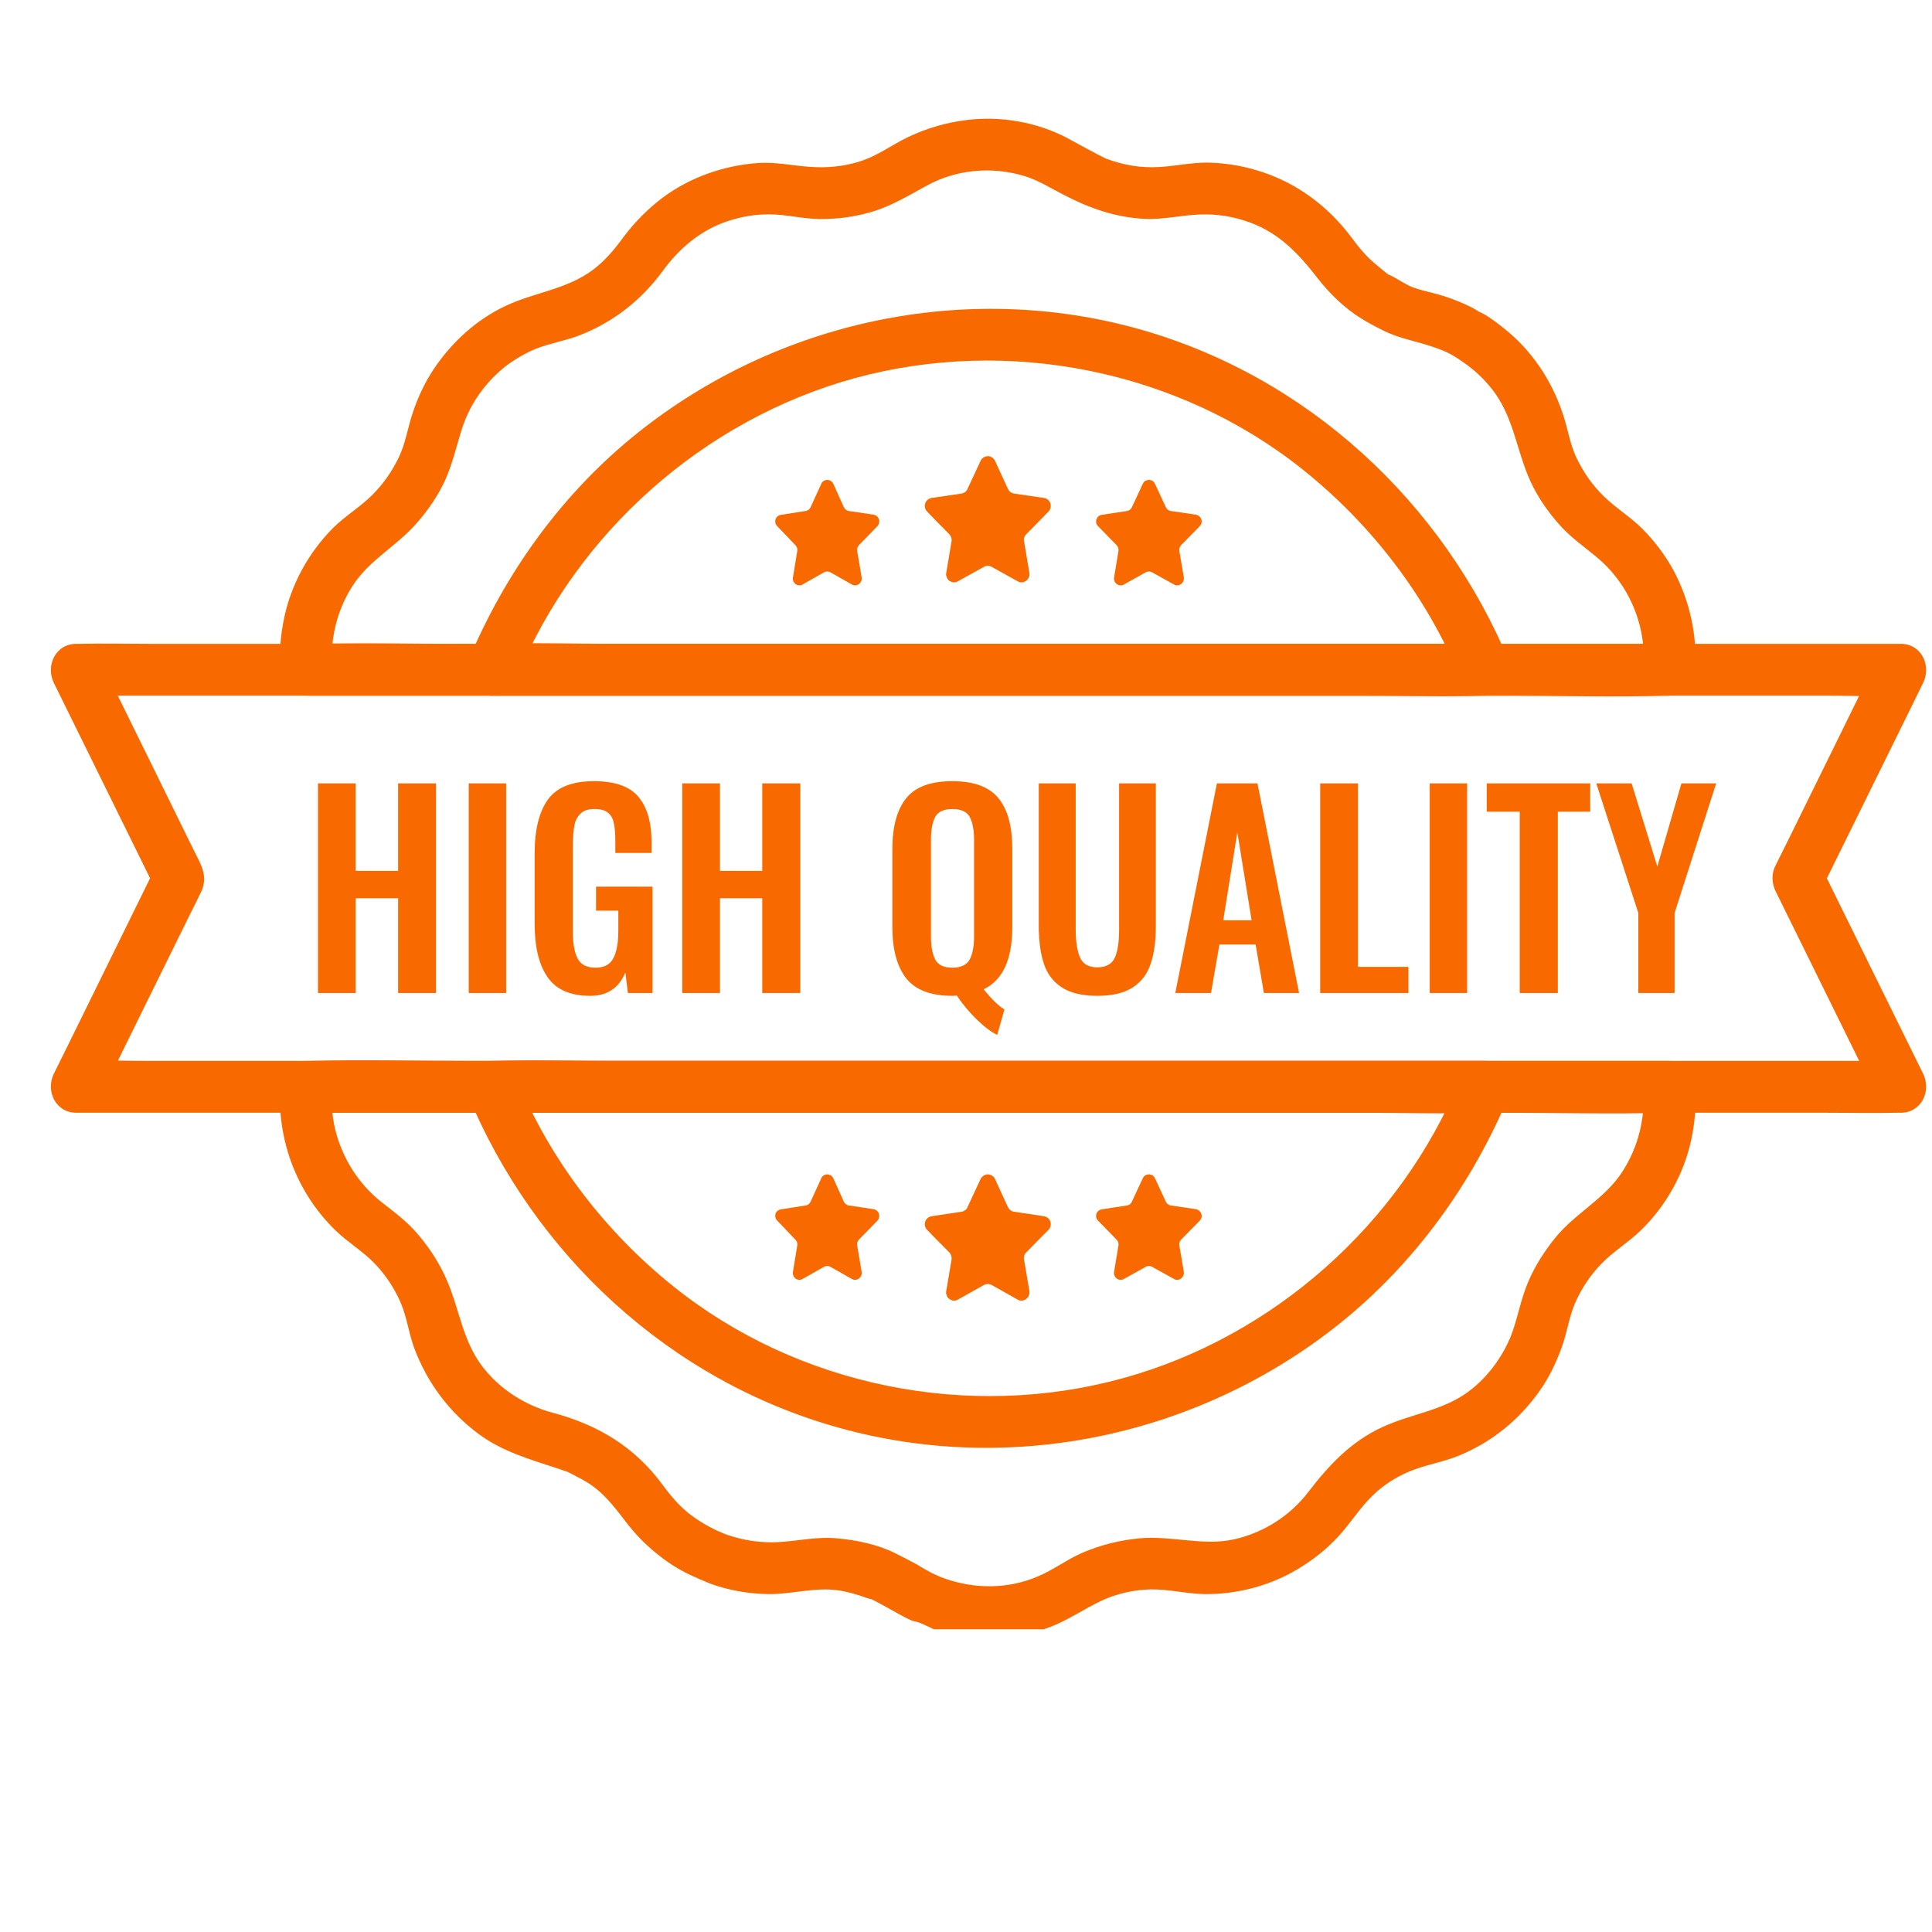 <svg xmlns="http://www.w3.org/2000/svg" xmlns:xlink="http://www.w3.org/1999/xlink" width="60" zoomAndPan="magnify" viewBox="0 0 45 45" height="60" preserveAspectRatio="xMidYMid meet"><defs><clipPath id="08f86dd68e"><path d="M 6 24 L 40 24 L 40 37.949 L 6 37.949 Z M 6 24 "></path></clipPath><clipPath id="8e137830f6"><path d="M 6 2.699 L 40 2.699 L 40 17 L 6 17 Z M 6 2.699 "></path></clipPath><clipPath id="5d7f7a7fcd"><path d="M 1.059 14 L 45 14 L 45 26 L 1.059 26 Z M 1.059 14 "></path></clipPath></defs><g id="c59d3dd60e"><g clip-rule="nonzero" clip-path="url(#08f86dd68e)"><path style=" stroke:none;fill-rule:nonzero;fill:#f86a00;fill-opacity:1;" d="M 38.277 25.312 C 38.324 26.02 38.176 26.688 37.789 27.289 C 37.387 27.918 36.699 28.25 36.23 28.824 C 35.977 29.137 35.762 29.469 35.602 29.84 C 35.441 30.211 35.371 30.59 35.246 30.969 C 35.059 31.531 34.664 32.078 34.191 32.422 C 33.586 32.863 32.895 32.922 32.211 33.234 C 31.473 33.57 30.961 34.117 30.477 34.746 C 30.055 35.301 29.449 35.688 28.773 35.848 C 28.031 36.023 27.289 35.758 26.523 35.832 C 26.059 35.879 25.625 35.988 25.199 36.172 C 24.844 36.328 24.535 36.566 24.18 36.715 C 23.484 37.016 22.699 37.016 21.992 36.762 C 21.945 36.746 21.898 36.727 21.852 36.707 C 21.84 36.703 21.633 36.605 21.715 36.645 C 21.797 36.688 21.668 36.621 21.664 36.617 C 21.629 36.598 21.59 36.578 21.551 36.555 C 21.484 36.52 21.422 36.477 21.355 36.438 C 21.188 36.348 21.012 36.258 20.84 36.172 C 20.438 35.973 19.949 35.871 19.508 35.832 C 19.039 35.785 18.602 35.891 18.141 35.918 C 17.727 35.941 17.332 35.883 16.941 35.75 C 16.898 35.734 16.855 35.719 16.816 35.703 C 16.898 35.734 16.867 35.723 16.848 35.715 C 16.859 35.719 16.625 35.617 16.73 35.664 C 16.82 35.707 16.668 35.637 16.648 35.625 C 16.48 35.543 16.316 35.449 16.164 35.34 C 15.871 35.137 15.641 34.867 15.434 34.586 C 14.781 33.695 13.918 33.184 12.875 32.906 C 12.227 32.734 11.625 32.348 11.223 31.812 C 10.77 31.207 10.703 30.496 10.41 29.824 C 10.246 29.441 10.023 29.094 9.754 28.773 C 9.488 28.453 9.195 28.242 8.887 28 C 8.348 27.574 7.977 26.98 7.812 26.324 C 7.73 25.992 7.711 25.664 7.734 25.316 L 7.133 25.918 L 10.309 25.918 C 12.832 25.918 15.355 25.918 17.875 25.918 C 20.934 25.918 23.992 25.918 27.051 25.918 L 34.98 25.918 C 36.262 25.918 37.543 25.953 38.824 25.918 C 38.844 25.918 38.859 25.918 38.879 25.918 C 39.656 25.918 39.656 24.711 38.879 24.711 L 11.031 24.711 C 9.75 24.711 8.465 24.676 7.188 24.711 C 7.168 24.711 7.152 24.711 7.133 24.711 C 6.789 24.711 6.551 24.988 6.527 25.316 C 6.477 26.137 6.664 26.965 7.066 27.684 C 7.266 28.043 7.527 28.383 7.824 28.668 C 8.105 28.938 8.441 29.137 8.715 29.418 C 8.977 29.688 9.191 30.008 9.34 30.359 C 9.484 30.707 9.523 31.066 9.652 31.41 C 9.957 32.215 10.465 32.895 11.156 33.406 C 11.699 33.805 12.32 33.984 12.949 34.191 C 13.055 34.223 13.156 34.266 13.262 34.293 C 13.367 34.316 13.172 34.266 13.164 34.246 C 13.172 34.266 13.262 34.301 13.273 34.309 C 13.445 34.402 13.629 34.484 13.789 34.602 C 14.141 34.852 14.375 35.191 14.637 35.523 C 14.898 35.855 15.207 36.137 15.555 36.383 C 15.719 36.496 15.895 36.598 16.078 36.684 C 16.125 36.707 16.48 36.863 16.309 36.789 C 16.137 36.715 16.504 36.867 16.535 36.883 C 16.969 37.043 17.445 37.125 17.906 37.129 C 18.383 37.133 18.844 37.004 19.316 37.023 C 19.574 37.035 19.789 37.09 20.027 37.164 C 20.113 37.188 20.23 37.246 20.32 37.25 C 20.371 37.25 20.145 37.16 20.223 37.207 C 20.262 37.234 20.305 37.254 20.348 37.273 C 20.535 37.371 20.723 37.473 20.906 37.578 C 21.004 37.633 21.105 37.688 21.211 37.734 C 21.352 37.797 21.453 37.777 21.25 37.75 C 21.449 37.777 21.672 37.934 21.875 37.992 C 22.297 38.113 22.754 38.172 23.195 38.148 C 23.637 38.129 24.059 38.051 24.461 37.895 C 24.883 37.734 25.242 37.48 25.645 37.289 C 26 37.121 26.398 37.031 26.789 37.02 C 27.215 37.012 27.625 37.121 28.047 37.129 C 28.848 37.141 29.664 36.914 30.336 36.48 C 30.688 36.258 31.016 35.98 31.281 35.664 C 31.547 35.344 31.758 35.016 32.07 34.742 C 32.32 34.523 32.625 34.344 32.938 34.23 C 33.285 34.102 33.652 34.043 33.996 33.898 C 34.75 33.586 35.379 33.074 35.852 32.41 C 36.074 32.098 36.242 31.75 36.371 31.395 C 36.504 31.035 36.543 30.68 36.691 30.34 C 36.84 30.004 37.047 29.695 37.301 29.434 C 37.582 29.145 37.93 28.938 38.219 28.656 C 38.805 28.09 39.227 27.332 39.395 26.535 C 39.48 26.133 39.512 25.723 39.484 25.316 C 39.461 24.988 39.223 24.711 38.879 24.711 C 38.57 24.711 38.254 24.988 38.277 25.316 Z M 38.277 25.312 "></path></g><g clip-rule="nonzero" clip-path="url(#8e137830f6)"><path style=" stroke:none;fill-rule:nonzero;fill:#f86a00;fill-opacity:1;" d="M 7.734 15.602 C 7.688 14.91 7.828 14.254 8.203 13.66 C 8.59 13.047 9.234 12.727 9.703 12.188 C 9.969 11.887 10.199 11.551 10.367 11.188 C 10.531 10.82 10.621 10.441 10.738 10.055 C 10.914 9.465 11.262 8.949 11.746 8.555 C 11.938 8.398 12.254 8.215 12.477 8.125 C 12.812 7.992 13.176 7.938 13.512 7.805 C 14.297 7.496 14.945 6.984 15.441 6.305 C 15.824 5.781 16.324 5.359 16.945 5.152 C 17.277 5.043 17.582 4.992 17.93 4.992 C 18.32 4.996 18.699 5.098 19.094 5.102 C 19.527 5.105 19.973 5.043 20.383 4.91 C 20.793 4.777 21.18 4.547 21.57 4.332 C 22.266 3.945 23.094 3.871 23.852 4.098 C 24.18 4.195 24.465 4.379 24.77 4.535 C 25.371 4.848 25.965 5.059 26.652 5.098 C 27.094 5.121 27.52 5.008 27.961 4.996 C 28.363 4.98 28.75 5.047 29.129 5.188 C 29.805 5.438 30.254 5.918 30.684 6.473 C 30.957 6.828 31.316 7.176 31.699 7.414 C 31.863 7.516 32.039 7.609 32.211 7.695 C 32.582 7.883 32.984 7.945 33.371 8.078 C 33.719 8.195 33.852 8.27 34.18 8.508 C 34.426 8.688 34.656 8.922 34.832 9.172 C 35.266 9.793 35.336 10.527 35.645 11.207 C 35.812 11.57 36.043 11.906 36.309 12.207 C 36.559 12.496 36.863 12.707 37.156 12.949 C 37.68 13.371 38.039 13.949 38.199 14.594 C 38.281 14.926 38.301 15.25 38.277 15.602 L 38.879 15 L 11.031 15 C 9.754 15 8.469 14.965 7.188 15 C 7.172 15 7.152 15 7.133 15 C 6.359 15 6.355 16.203 7.133 16.203 L 10.309 16.203 C 12.832 16.203 15.355 16.203 17.879 16.203 C 20.938 16.203 23.996 16.203 27.055 16.203 L 34.984 16.203 C 36.262 16.203 37.547 16.242 38.828 16.203 C 38.844 16.203 38.863 16.203 38.883 16.203 C 39.223 16.203 39.465 15.93 39.484 15.602 C 39.535 14.793 39.355 13.98 38.969 13.266 C 38.777 12.918 38.527 12.59 38.246 12.309 C 37.961 12.027 37.633 11.832 37.355 11.559 C 37.078 11.289 36.887 11.004 36.723 10.672 C 36.562 10.336 36.516 9.969 36.395 9.621 C 36.137 8.852 35.672 8.156 35.035 7.652 C 34.879 7.527 34.711 7.395 34.527 7.297 C 34.309 7.18 34.688 7.418 34.488 7.289 C 34.379 7.211 34.262 7.148 34.141 7.094 C 33.922 6.996 33.699 6.91 33.465 6.848 C 33.234 6.785 33 6.742 32.785 6.641 C 32.906 6.699 32.688 6.582 32.656 6.566 C 32.555 6.508 32.453 6.441 32.344 6.395 C 32.207 6.336 32.508 6.539 32.34 6.398 C 32.246 6.324 32.152 6.246 32.059 6.168 C 31.836 5.988 31.66 5.777 31.488 5.543 C 31.211 5.172 30.895 4.852 30.516 4.578 C 29.844 4.09 29.02 3.816 28.188 3.789 C 27.734 3.773 27.293 3.895 26.84 3.895 C 26.641 3.895 26.445 3.879 26.25 3.836 C 26.145 3.816 26.039 3.785 25.934 3.754 C 25.887 3.738 25.844 3.723 25.797 3.707 C 25.66 3.668 25.84 3.73 25.793 3.711 C 25.469 3.555 25.16 3.375 24.844 3.207 C 24.145 2.844 23.316 2.699 22.535 2.793 C 22.039 2.852 21.578 2.988 21.129 3.203 C 20.754 3.387 20.426 3.637 20.02 3.762 C 19.645 3.879 19.266 3.914 18.875 3.887 C 18.461 3.859 18.07 3.77 17.656 3.797 C 16.852 3.855 16.07 4.129 15.422 4.613 C 15.086 4.871 14.797 5.16 14.539 5.5 C 14.328 5.789 14.105 6.062 13.816 6.281 C 13.203 6.742 12.457 6.805 11.777 7.125 C 11.094 7.445 10.52 7.973 10.102 8.598 C 9.891 8.914 9.727 9.266 9.609 9.629 C 9.496 9.969 9.445 10.328 9.289 10.652 C 9.129 10.984 8.922 11.281 8.656 11.543 C 8.379 11.816 8.043 12.016 7.766 12.289 C 7.199 12.855 6.785 13.598 6.621 14.383 C 6.535 14.781 6.5 15.195 6.531 15.602 C 6.551 15.926 6.789 16.203 7.133 16.203 C 7.441 16.203 7.758 15.93 7.734 15.602 Z M 7.734 15.602 "></path></g><path style=" stroke:none;fill-rule:nonzero;fill:#f86a00;fill-opacity:1;" d="M 34 25.152 C 32.613 28.508 29.66 31.137 26.152 32.102 C 22.566 33.09 18.59 32.293 15.688 29.965 C 14.094 28.688 12.82 27.023 12.047 25.152 C 11.855 25.406 11.66 25.664 11.465 25.918 L 31.738 25.918 C 32.672 25.918 33.609 25.949 34.543 25.918 C 34.555 25.918 34.566 25.918 34.582 25.918 C 35.355 25.918 35.359 24.711 34.582 24.711 L 14.309 24.711 C 13.375 24.711 12.438 24.68 11.508 24.711 C 11.492 24.711 11.48 24.711 11.469 24.711 C 11.113 24.711 10.73 25.102 10.887 25.477 C 12.438 29.227 15.605 32.16 19.535 33.254 C 23.566 34.379 27.926 33.441 31.184 30.844 C 32.953 29.43 34.301 27.562 35.164 25.477 C 35.289 25.172 35.027 24.812 34.742 24.734 C 34.395 24.637 34.125 24.852 34 25.152 Z M 34 25.152 "></path><path style=" stroke:none;fill-rule:nonzero;fill:#f86a00;fill-opacity:1;" d="M 12.047 15.762 C 13.434 12.406 16.387 9.781 19.895 8.812 C 23.48 7.828 27.457 8.621 30.359 10.949 C 31.953 12.227 33.227 13.891 34 15.762 C 34.191 15.508 34.387 15.254 34.582 14.996 L 14.309 14.996 C 13.375 14.996 12.438 14.965 11.508 14.996 C 11.492 14.996 11.48 14.996 11.469 14.996 C 10.691 14.996 10.691 16.203 11.469 16.203 L 31.742 16.203 C 32.672 16.203 33.609 16.234 34.543 16.203 C 34.555 16.203 34.566 16.203 34.582 16.203 C 34.934 16.203 35.316 15.812 35.164 15.441 C 33.613 11.691 30.441 8.758 26.512 7.66 C 22.484 6.539 18.125 7.473 14.863 10.074 C 13.094 11.484 11.75 13.355 10.887 15.441 C 10.762 15.742 11.02 16.105 11.305 16.184 C 11.652 16.277 11.922 16.062 12.047 15.762 Z M 12.047 15.762 "></path><g clip-rule="nonzero" clip-path="url(#5d7f7a7fcd)"><path style=" stroke:none;fill-rule:nonzero;fill:#f86a00;fill-opacity:1;" d="M 41.359 20.762 C 42.059 22.18 42.758 23.602 43.457 25.02 C 43.555 25.219 43.652 25.418 43.75 25.617 C 43.926 25.316 44.098 25.012 44.273 24.711 L 40.043 24.711 C 38.52 24.711 37 24.711 35.477 24.711 C 33.613 24.711 31.75 24.711 29.883 24.711 L 3.5 24.711 C 2.949 24.711 2.395 24.688 1.848 24.711 C 1.824 24.711 1.801 24.711 1.777 24.711 C 1.949 25.016 2.121 25.316 2.297 25.617 C 3.004 24.184 3.711 22.75 4.418 21.312 C 4.508 21.129 4.602 20.949 4.688 20.766 C 4.855 20.402 4.676 20.129 4.52 19.816 C 4.113 18.984 3.703 18.156 3.297 17.328 C 2.961 16.648 2.629 15.973 2.297 15.297 C 2.121 15.598 1.949 15.902 1.777 16.203 L 6.008 16.203 C 7.527 16.203 9.047 16.203 10.57 16.203 C 12.434 16.203 14.297 16.203 16.164 16.203 C 18.195 16.203 20.23 16.203 22.266 16.203 C 24.297 16.203 26.371 16.203 28.422 16.203 C 30.344 16.203 32.27 16.203 34.191 16.203 L 42.547 16.203 C 43.098 16.203 43.652 16.23 44.203 16.203 C 44.227 16.203 44.25 16.203 44.273 16.203 C 44.098 15.902 43.926 15.598 43.75 15.297 C 43.055 16.715 42.355 18.137 41.656 19.555 C 41.559 19.754 41.457 19.953 41.359 20.152 C 41.219 20.445 41.281 20.805 41.578 20.977 C 41.844 21.133 42.258 21.055 42.402 20.762 C 43.102 19.344 43.801 17.922 44.5 16.504 C 44.598 16.305 44.695 16.105 44.793 15.906 C 44.992 15.504 44.754 14.996 44.273 14.996 L 40.043 14.996 C 38.52 14.996 37 14.996 35.477 14.996 C 33.613 14.996 31.75 14.996 29.887 14.996 C 27.852 14.996 25.816 14.996 23.785 14.996 L 3.5 14.996 C 2.949 14.996 2.398 14.984 1.848 14.996 C 1.824 14.996 1.801 14.996 1.777 14.996 C 1.293 14.996 1.059 15.504 1.254 15.906 C 1.953 17.324 2.652 18.742 3.352 20.164 C 3.449 20.363 3.547 20.562 3.645 20.762 L 3.645 20.152 C 2.949 21.57 2.25 22.992 1.551 24.41 C 1.453 24.609 1.352 24.809 1.254 25.008 C 1.059 25.41 1.293 25.918 1.777 25.918 L 22.266 25.918 C 24.316 25.918 26.371 25.918 28.422 25.918 C 30.344 25.918 32.266 25.918 34.191 25.918 L 42.547 25.918 C 43.098 25.918 43.652 25.93 44.199 25.918 C 44.223 25.918 44.25 25.918 44.273 25.918 C 44.754 25.918 44.992 25.41 44.793 25.008 C 44.094 23.59 43.395 22.172 42.695 20.75 C 42.598 20.551 42.5 20.352 42.402 20.152 C 42.258 19.859 41.844 19.781 41.578 19.938 C 41.277 20.109 41.215 20.469 41.359 20.762 Z M 41.359 20.762 "></path></g><path style=" stroke:none;fill-rule:evenodd;fill:#f86a00;fill-opacity:1;" d="M 23 10.625 L 23.008 10.625 C 23.008 10.625 23.012 10.625 23.012 10.625 L 23.023 10.625 L 23.055 10.629 L 23.074 10.641 L 23.086 10.641 L 23.09 10.645 L 23.102 10.652 L 23.133 10.676 L 23.145 10.688 C 23.156 10.699 23.168 10.715 23.176 10.734 L 23.477 11.387 C 23.492 11.418 23.512 11.441 23.535 11.461 L 23.562 11.477 L 23.574 11.48 C 23.586 11.488 23.602 11.492 23.617 11.496 L 24.316 11.598 C 24.418 11.613 24.488 11.707 24.473 11.812 C 24.465 11.852 24.449 11.887 24.422 11.914 L 24.301 12.039 C 24.301 12.039 23.902 12.445 23.902 12.445 C 23.859 12.488 23.84 12.547 23.852 12.605 L 23.977 13.348 C 23.977 13.367 23.977 13.387 23.977 13.41 L 23.973 13.414 L 23.973 13.422 C 23.973 13.422 23.965 13.438 23.965 13.438 L 23.953 13.469 L 23.949 13.477 L 23.941 13.484 L 23.926 13.504 L 23.898 13.531 L 23.891 13.535 L 23.871 13.543 L 23.844 13.559 L 23.832 13.559 L 23.824 13.562 L 23.793 13.562 C 23.793 13.562 23.773 13.562 23.773 13.562 L 23.762 13.562 C 23.742 13.559 23.719 13.551 23.703 13.539 L 23.098 13.203 C 23.082 13.195 23.07 13.188 23.055 13.184 L 23.008 13.18 L 22.961 13.184 C 22.945 13.188 22.93 13.195 22.918 13.203 L 22.312 13.539 C 22.293 13.551 22.273 13.559 22.254 13.562 L 22.246 13.562 C 22.246 13.562 22.242 13.562 22.242 13.562 L 22.191 13.562 C 22.191 13.562 22.184 13.559 22.184 13.559 L 22.172 13.559 L 22.145 13.543 L 22.121 13.535 L 22.117 13.531 L 22.109 13.527 L 22.09 13.504 L 22.07 13.488 L 22.066 13.477 L 22.059 13.469 L 22.051 13.438 L 22.043 13.422 L 22.043 13.414 C 22.043 13.414 22.039 13.41 22.039 13.41 C 22.035 13.391 22.035 13.367 22.039 13.348 L 22.164 12.605 C 22.172 12.547 22.152 12.488 22.113 12.445 L 21.797 12.125 C 21.797 12.125 21.594 11.914 21.594 11.914 C 21.566 11.887 21.547 11.852 21.543 11.812 C 21.527 11.707 21.598 11.613 21.699 11.598 L 22.398 11.496 C 22.414 11.492 22.426 11.488 22.441 11.48 L 22.453 11.477 L 22.48 11.461 C 22.504 11.441 22.523 11.418 22.535 11.387 L 22.84 10.734 C 22.848 10.715 22.859 10.699 22.871 10.688 L 22.883 10.676 L 22.91 10.652 L 22.926 10.648 L 22.93 10.641 L 22.938 10.641 L 22.961 10.629 L 22.992 10.629 Z M 23 10.625 "></path><path style=" stroke:none;fill-rule:evenodd;fill:#f86a00;fill-opacity:1;" d="M 26.758 11.176 L 26.762 11.176 C 26.762 11.176 26.766 11.176 26.766 11.176 L 26.777 11.18 L 26.801 11.184 L 26.82 11.191 L 26.828 11.191 L 26.832 11.195 L 26.844 11.199 L 26.867 11.219 L 26.871 11.223 L 26.875 11.23 C 26.887 11.238 26.895 11.254 26.902 11.27 L 27.156 11.816 C 27.168 11.84 27.184 11.859 27.203 11.875 L 27.227 11.887 L 27.238 11.895 C 27.25 11.898 27.262 11.902 27.273 11.902 L 27.855 11.988 C 27.941 12.004 28 12.082 27.988 12.168 C 27.984 12.199 27.969 12.23 27.945 12.254 L 27.844 12.359 C 27.844 12.359 27.512 12.695 27.512 12.695 C 27.477 12.734 27.461 12.785 27.469 12.832 L 27.574 13.449 C 27.574 13.469 27.574 13.484 27.574 13.504 L 27.57 13.508 L 27.57 13.512 C 27.57 13.512 27.562 13.527 27.562 13.527 L 27.555 13.555 L 27.551 13.559 L 27.547 13.566 L 27.527 13.582 L 27.516 13.602 L 27.461 13.629 L 27.453 13.629 L 27.445 13.633 L 27.418 13.633 C 27.418 13.633 27.402 13.633 27.402 13.633 L 27.391 13.633 C 27.375 13.629 27.359 13.625 27.344 13.613 L 26.836 13.332 C 26.824 13.324 26.812 13.32 26.797 13.316 L 26.762 13.312 L 26.723 13.316 C 26.707 13.32 26.695 13.324 26.684 13.332 L 26.18 13.613 C 26.164 13.625 26.145 13.629 26.129 13.633 L 26.125 13.633 C 26.125 13.633 26.117 13.633 26.117 13.633 L 26.074 13.633 C 26.074 13.633 26.07 13.629 26.07 13.629 L 26.059 13.629 L 26.004 13.602 L 25.992 13.582 L 25.973 13.566 L 25.973 13.559 L 25.965 13.555 L 25.957 13.527 L 25.949 13.512 L 25.949 13.508 C 25.949 13.508 25.949 13.504 25.949 13.504 C 25.945 13.488 25.945 13.469 25.949 13.453 L 26.051 12.832 C 26.059 12.785 26.043 12.734 26.008 12.699 L 25.746 12.43 C 25.746 12.43 25.574 12.254 25.574 12.254 C 25.551 12.23 25.535 12.203 25.531 12.168 C 25.52 12.082 25.578 12.004 25.66 11.992 L 26.246 11.902 C 26.258 11.902 26.27 11.898 26.281 11.895 L 26.293 11.887 L 26.316 11.875 C 26.336 11.859 26.352 11.84 26.363 11.816 L 26.617 11.27 C 26.625 11.254 26.633 11.242 26.641 11.23 L 26.648 11.227 L 26.648 11.223 L 26.652 11.219 L 26.676 11.199 L 26.688 11.195 L 26.691 11.191 L 26.699 11.191 L 26.719 11.184 L 26.742 11.18 L 26.754 11.176 Z M 26.758 11.176 "></path><path style=" stroke:none;fill-rule:evenodd;fill:#f86a00;fill-opacity:1;" d="M 19.262 11.176 L 19.27 11.176 C 19.27 11.176 19.273 11.176 19.273 11.176 L 19.281 11.18 L 19.309 11.184 L 19.324 11.191 L 19.332 11.191 L 19.348 11.199 L 19.371 11.219 L 19.375 11.223 L 19.379 11.223 L 19.383 11.23 C 19.395 11.238 19.402 11.254 19.41 11.27 L 19.656 11.816 C 19.668 11.84 19.684 11.859 19.707 11.875 L 19.727 11.887 L 19.738 11.895 C 19.75 11.898 19.762 11.902 19.773 11.902 L 20.348 11.988 C 20.434 12.004 20.492 12.082 20.477 12.168 C 20.473 12.199 20.461 12.23 20.438 12.254 L 20.336 12.359 C 20.336 12.359 20.008 12.695 20.008 12.695 C 19.973 12.734 19.957 12.785 19.965 12.832 L 20.07 13.449 C 20.07 13.469 20.07 13.484 20.07 13.504 L 20.066 13.508 L 20.066 13.512 C 20.066 13.512 20.062 13.527 20.062 13.527 L 20.051 13.555 L 20.047 13.559 L 20.043 13.566 L 20.027 13.582 L 20.012 13.602 L 20.004 13.605 L 20 13.609 L 19.98 13.617 L 19.957 13.629 L 19.949 13.629 L 19.941 13.633 L 19.918 13.633 C 19.918 13.633 19.898 13.633 19.898 13.633 L 19.891 13.633 C 19.875 13.629 19.855 13.625 19.84 13.613 L 19.344 13.332 C 19.332 13.324 19.32 13.32 19.305 13.316 L 19.27 13.312 L 19.23 13.316 C 19.219 13.32 19.203 13.324 19.191 13.332 L 18.695 13.613 C 18.68 13.625 18.664 13.629 18.645 13.633 L 18.641 13.633 C 18.641 13.633 18.637 13.633 18.637 13.633 L 18.594 13.633 C 18.594 13.633 18.586 13.629 18.586 13.629 L 18.578 13.629 L 18.555 13.617 L 18.535 13.609 L 18.531 13.605 L 18.523 13.602 L 18.512 13.582 L 18.492 13.566 L 18.492 13.559 L 18.484 13.555 L 18.477 13.527 L 18.469 13.512 L 18.469 13.508 C 18.469 13.508 18.469 13.504 18.469 13.504 C 18.465 13.488 18.465 13.469 18.469 13.453 L 18.57 12.832 C 18.578 12.785 18.562 12.734 18.527 12.699 L 18.27 12.43 C 18.27 12.43 18.102 12.254 18.102 12.254 C 18.078 12.23 18.062 12.203 18.059 12.168 C 18.043 12.082 18.102 12.004 18.188 11.992 L 18.762 11.902 C 18.773 11.902 18.785 11.898 18.797 11.895 L 18.809 11.887 L 18.832 11.875 C 18.852 11.859 18.867 11.84 18.879 11.816 L 19.129 11.27 C 19.133 11.254 19.141 11.242 19.152 11.23 L 19.164 11.219 L 19.188 11.199 L 19.199 11.195 L 19.203 11.191 L 19.211 11.191 L 19.227 11.184 L 19.254 11.18 Z M 19.262 11.176 "></path><path style=" stroke:none;fill-rule:evenodd;fill:#f86a00;fill-opacity:1;" d="M 23 27.352 L 23.008 27.352 C 23.008 27.352 23.012 27.352 23.012 27.352 L 23.023 27.355 L 23.055 27.359 L 23.074 27.367 L 23.086 27.371 L 23.09 27.375 L 23.102 27.379 L 23.133 27.406 L 23.137 27.41 L 23.145 27.414 C 23.156 27.43 23.168 27.445 23.176 27.461 L 23.477 28.117 C 23.492 28.145 23.512 28.172 23.535 28.188 L 23.562 28.203 L 23.574 28.211 C 23.586 28.219 23.602 28.223 23.617 28.223 L 24.316 28.328 C 24.418 28.344 24.488 28.438 24.473 28.539 C 24.465 28.578 24.449 28.617 24.422 28.645 L 24.301 28.766 C 24.301 28.766 23.902 29.172 23.902 29.172 C 23.859 29.215 23.84 29.277 23.852 29.336 L 23.977 30.074 C 23.977 30.098 23.977 30.117 23.977 30.137 L 23.973 30.145 L 23.973 30.148 C 23.973 30.148 23.965 30.164 23.965 30.164 L 23.953 30.199 L 23.949 30.207 L 23.941 30.215 L 23.926 30.234 L 23.906 30.254 L 23.898 30.258 L 23.891 30.266 L 23.871 30.273 L 23.844 30.285 L 23.832 30.289 L 23.824 30.293 L 23.793 30.293 C 23.793 30.293 23.773 30.293 23.773 30.293 L 23.762 30.293 C 23.742 30.289 23.719 30.281 23.703 30.27 L 23.098 29.93 C 23.082 29.922 23.07 29.918 23.055 29.914 L 23.008 29.906 L 22.961 29.914 C 22.945 29.918 22.93 29.922 22.918 29.93 L 22.312 30.27 C 22.293 30.281 22.273 30.289 22.254 30.293 L 22.246 30.293 C 22.246 30.293 22.242 30.293 22.242 30.293 L 22.191 30.293 C 22.191 30.293 22.184 30.289 22.184 30.289 L 22.172 30.285 L 22.145 30.273 L 22.121 30.266 L 22.117 30.258 L 22.109 30.254 L 22.07 30.215 L 22.066 30.207 L 22.059 30.199 L 22.051 30.168 L 22.043 30.148 L 22.043 30.145 C 22.043 30.145 22.039 30.137 22.039 30.137 C 22.035 30.117 22.035 30.098 22.039 30.074 L 22.164 29.336 C 22.172 29.277 22.152 29.215 22.113 29.172 L 21.797 28.855 C 21.797 28.855 21.594 28.645 21.594 28.645 C 21.566 28.617 21.547 28.578 21.543 28.539 C 21.527 28.438 21.598 28.344 21.699 28.328 L 22.398 28.223 C 22.414 28.223 22.426 28.219 22.441 28.211 L 22.453 28.203 L 22.48 28.188 C 22.504 28.172 22.523 28.148 22.535 28.117 L 22.84 27.461 C 22.848 27.445 22.859 27.43 22.871 27.414 L 22.875 27.41 L 22.879 27.41 L 22.883 27.406 L 22.91 27.383 L 22.926 27.375 L 22.93 27.371 L 22.938 27.371 L 22.961 27.359 L 22.992 27.355 L 23 27.355 Z M 23 27.352 "></path><path style=" stroke:none;fill-rule:evenodd;fill:#f86a00;fill-opacity:1;" d="M 26.758 27.352 L 26.762 27.352 C 26.762 27.352 26.766 27.352 26.766 27.352 L 26.777 27.355 L 26.801 27.359 L 26.82 27.367 L 26.828 27.367 L 26.832 27.371 L 26.844 27.375 L 26.867 27.395 L 26.871 27.398 L 26.871 27.402 L 26.875 27.406 C 26.887 27.418 26.895 27.43 26.902 27.445 L 27.156 27.992 C 27.168 28.016 27.184 28.035 27.203 28.051 L 27.227 28.062 L 27.238 28.07 C 27.25 28.074 27.262 28.078 27.273 28.078 L 27.855 28.164 C 27.941 28.18 28 28.258 27.988 28.344 C 27.984 28.375 27.969 28.406 27.945 28.43 L 27.844 28.535 C 27.844 28.535 27.512 28.871 27.512 28.871 C 27.477 28.91 27.461 28.957 27.469 29.008 L 27.574 29.625 C 27.574 29.645 27.574 29.66 27.574 29.68 L 27.57 29.684 L 27.57 29.688 C 27.57 29.688 27.562 29.703 27.562 29.703 L 27.555 29.727 L 27.547 29.742 L 27.527 29.758 L 27.516 29.777 L 27.461 29.805 L 27.453 29.805 L 27.445 29.809 L 27.418 29.809 C 27.418 29.809 27.402 29.809 27.402 29.809 L 27.391 29.809 C 27.375 29.805 27.359 29.797 27.344 29.789 L 26.836 29.508 C 26.824 29.5 26.812 29.496 26.797 29.492 L 26.762 29.488 L 26.723 29.492 C 26.707 29.496 26.695 29.5 26.684 29.508 L 26.18 29.789 C 26.164 29.797 26.145 29.805 26.129 29.809 L 26.125 29.809 C 26.125 29.809 26.117 29.809 26.117 29.809 L 26.074 29.809 C 26.074 29.809 26.07 29.805 26.07 29.805 L 26.059 29.805 L 26.004 29.777 L 25.992 29.758 L 25.973 29.742 L 25.973 29.734 L 25.965 29.73 L 25.957 29.703 L 25.949 29.688 L 25.949 29.684 C 25.949 29.684 25.949 29.68 25.949 29.68 C 25.945 29.66 25.945 29.645 25.949 29.625 L 26.051 29.008 C 26.059 28.961 26.043 28.91 26.008 28.875 L 25.746 28.605 C 25.746 28.605 25.574 28.43 25.574 28.43 C 25.551 28.406 25.535 28.375 25.531 28.344 C 25.52 28.258 25.578 28.18 25.66 28.168 L 26.246 28.078 C 26.258 28.078 26.27 28.074 26.281 28.07 L 26.293 28.062 L 26.316 28.051 C 26.336 28.035 26.352 28.016 26.363 27.992 L 26.617 27.445 C 26.625 27.43 26.633 27.418 26.641 27.406 L 26.648 27.402 L 26.648 27.398 L 26.652 27.395 L 26.676 27.375 L 26.688 27.371 L 26.691 27.367 L 26.699 27.367 L 26.719 27.359 L 26.742 27.355 L 26.754 27.355 Z M 26.758 27.352 "></path><path style=" stroke:none;fill-rule:evenodd;fill:#f86a00;fill-opacity:1;" d="M 19.262 27.352 L 19.27 27.352 C 19.27 27.352 19.273 27.352 19.273 27.352 L 19.281 27.355 L 19.309 27.359 L 19.324 27.367 L 19.332 27.367 L 19.348 27.375 L 19.371 27.395 L 19.383 27.406 C 19.395 27.418 19.402 27.43 19.41 27.445 L 19.656 27.992 C 19.668 28.016 19.684 28.035 19.707 28.051 L 19.727 28.062 L 19.738 28.07 C 19.75 28.074 19.762 28.078 19.773 28.078 L 20.348 28.164 C 20.434 28.18 20.492 28.258 20.477 28.344 C 20.473 28.375 20.461 28.406 20.438 28.43 L 20.336 28.535 C 20.336 28.535 20.008 28.871 20.008 28.871 C 19.973 28.91 19.957 28.957 19.965 29.008 L 20.07 29.625 C 20.07 29.645 20.07 29.66 20.07 29.68 L 20.066 29.684 L 20.066 29.688 C 20.066 29.688 20.062 29.703 20.062 29.703 L 20.043 29.742 L 20.027 29.758 L 20.012 29.777 L 20.004 29.781 L 20 29.785 L 19.98 29.793 L 19.957 29.805 L 19.949 29.805 L 19.941 29.809 L 19.918 29.809 C 19.918 29.809 19.898 29.809 19.898 29.809 L 19.891 29.809 C 19.875 29.805 19.855 29.797 19.84 29.789 L 19.344 29.508 C 19.332 29.5 19.32 29.496 19.305 29.492 L 19.27 29.488 L 19.23 29.492 C 19.219 29.496 19.203 29.5 19.191 29.508 L 18.695 29.789 C 18.68 29.797 18.664 29.805 18.645 29.809 L 18.641 29.809 C 18.641 29.809 18.637 29.809 18.637 29.809 L 18.594 29.809 C 18.594 29.809 18.586 29.805 18.586 29.805 L 18.578 29.805 L 18.555 29.793 L 18.535 29.785 L 18.531 29.781 L 18.523 29.777 L 18.512 29.758 L 18.492 29.742 L 18.492 29.734 L 18.484 29.73 L 18.477 29.703 L 18.469 29.688 L 18.469 29.684 C 18.469 29.684 18.469 29.68 18.469 29.68 C 18.465 29.66 18.465 29.645 18.469 29.625 L 18.57 29.008 C 18.578 28.961 18.562 28.91 18.527 28.875 L 18.27 28.605 C 18.27 28.605 18.102 28.43 18.102 28.43 C 18.078 28.406 18.062 28.375 18.059 28.344 C 18.043 28.258 18.102 28.18 18.188 28.168 L 18.762 28.078 C 18.773 28.078 18.785 28.074 18.797 28.07 L 18.809 28.062 L 18.832 28.051 C 18.852 28.035 18.867 28.016 18.879 27.992 L 19.129 27.445 C 19.133 27.43 19.141 27.418 19.152 27.406 L 19.164 27.395 L 19.188 27.375 L 19.199 27.371 L 19.203 27.367 L 19.211 27.367 L 19.227 27.359 L 19.254 27.355 L 19.262 27.355 Z M 19.262 27.352 "></path><path style=" stroke:none;fill-rule:evenodd;fill:#f86a00;fill-opacity:1;" d="M 28.82 19.387 L 28.492 21.434 L 29.152 21.434 Z M 22.184 18.844 C 21.984 18.844 21.852 18.906 21.785 19.023 C 21.719 19.145 21.684 19.324 21.684 19.562 L 21.684 21.809 C 21.684 22.047 21.719 22.227 21.785 22.352 C 21.852 22.477 21.984 22.539 22.184 22.539 C 22.383 22.539 22.52 22.473 22.586 22.348 C 22.652 22.223 22.688 22.043 22.688 21.809 L 22.688 19.562 C 22.688 19.328 22.652 19.152 22.586 19.027 C 22.52 18.906 22.383 18.844 22.184 18.844 Z M 37.18 18.246 L 38.004 18.246 L 38.602 20.184 L 39.164 18.246 L 39.973 18.246 L 39.004 21.266 L 39.004 23.129 L 38.16 23.129 L 38.16 21.266 Z M 34.629 18.246 L 37.039 18.246 L 37.039 18.906 L 36.285 18.906 L 36.285 23.129 L 35.398 23.129 L 35.398 18.906 L 34.629 18.906 Z M 33.301 18.246 L 34.172 18.246 L 34.172 23.129 L 33.301 23.129 Z M 30.75 18.246 L 31.629 18.246 L 31.629 22.52 L 32.805 22.52 L 32.805 23.129 L 30.75 23.129 Z M 28.344 18.246 L 29.289 18.246 L 30.258 23.129 L 29.438 23.129 L 29.246 22 L 28.402 22 L 28.207 23.129 L 27.375 23.129 Z M 24.195 18.246 L 25.055 18.246 L 25.055 21.652 C 25.055 21.934 25.09 22.148 25.156 22.301 C 25.219 22.453 25.355 22.531 25.559 22.531 C 25.762 22.531 25.902 22.453 25.969 22.301 C 26.035 22.148 26.066 21.934 26.066 21.652 L 26.066 18.246 L 26.922 18.246 L 26.922 21.551 C 26.922 21.91 26.883 22.211 26.801 22.449 C 26.723 22.688 26.582 22.871 26.383 23 C 26.184 23.129 25.91 23.195 25.559 23.195 C 25.207 23.195 24.934 23.129 24.734 23 C 24.535 22.871 24.395 22.691 24.316 22.453 C 24.234 22.215 24.195 21.914 24.195 21.551 Z M 15.891 18.246 L 16.77 18.246 L 16.77 20.285 L 17.754 20.285 L 17.754 18.246 L 18.641 18.246 L 18.641 23.129 L 17.754 23.129 L 17.754 20.922 L 16.77 20.922 L 16.77 23.129 L 15.891 23.129 Z M 10.918 18.246 L 11.789 18.246 L 11.789 23.129 L 10.918 23.129 Z M 7.406 18.246 L 8.285 18.246 L 8.285 20.285 L 9.273 20.285 L 9.273 18.246 L 10.156 18.246 L 10.156 23.129 L 9.273 23.129 L 9.273 20.922 L 8.285 20.922 L 8.285 23.129 L 7.406 23.129 Z M 22.184 18.195 C 22.684 18.195 23.039 18.328 23.254 18.59 C 23.473 18.855 23.578 19.25 23.578 19.766 L 23.578 21.598 C 23.578 22.348 23.355 22.832 22.91 23.043 C 23.098 23.273 23.258 23.43 23.395 23.512 L 23.227 24.105 C 23.082 24.035 22.922 23.914 22.742 23.738 C 22.562 23.559 22.41 23.375 22.285 23.188 C 22.266 23.191 22.234 23.195 22.184 23.195 C 21.684 23.195 21.324 23.059 21.109 22.789 C 20.895 22.516 20.785 22.121 20.785 21.598 L 20.785 19.766 C 20.785 19.25 20.895 18.855 21.109 18.59 C 21.324 18.324 21.684 18.195 22.184 18.195 Z M 13.836 18.195 C 14.312 18.195 14.656 18.312 14.863 18.551 C 15.07 18.793 15.176 19.145 15.176 19.617 L 15.176 19.867 L 14.332 19.867 L 14.332 19.59 C 14.332 19.414 14.32 19.273 14.297 19.172 C 14.277 19.066 14.23 18.984 14.16 18.93 C 14.09 18.871 13.988 18.844 13.848 18.844 C 13.699 18.844 13.59 18.879 13.52 18.953 C 13.445 19.023 13.398 19.117 13.379 19.23 C 13.355 19.344 13.344 19.488 13.344 19.672 L 13.344 21.711 C 13.344 21.988 13.383 22.195 13.457 22.332 C 13.531 22.469 13.668 22.539 13.871 22.539 C 14.074 22.539 14.211 22.465 14.285 22.32 C 14.363 22.176 14.402 21.961 14.402 21.672 L 14.402 21.211 L 13.883 21.211 L 13.883 20.652 L 15.199 20.652 L 15.199 23.129 L 14.625 23.129 L 14.566 22.652 C 14.414 23.016 14.141 23.195 13.746 23.195 C 13.289 23.195 12.957 23.051 12.758 22.766 C 12.555 22.477 12.453 22.062 12.453 21.52 L 12.453 19.879 C 12.453 19.32 12.559 18.902 12.766 18.617 C 12.973 18.336 13.328 18.195 13.836 18.195 Z M 13.836 18.195 "></path></g></svg>